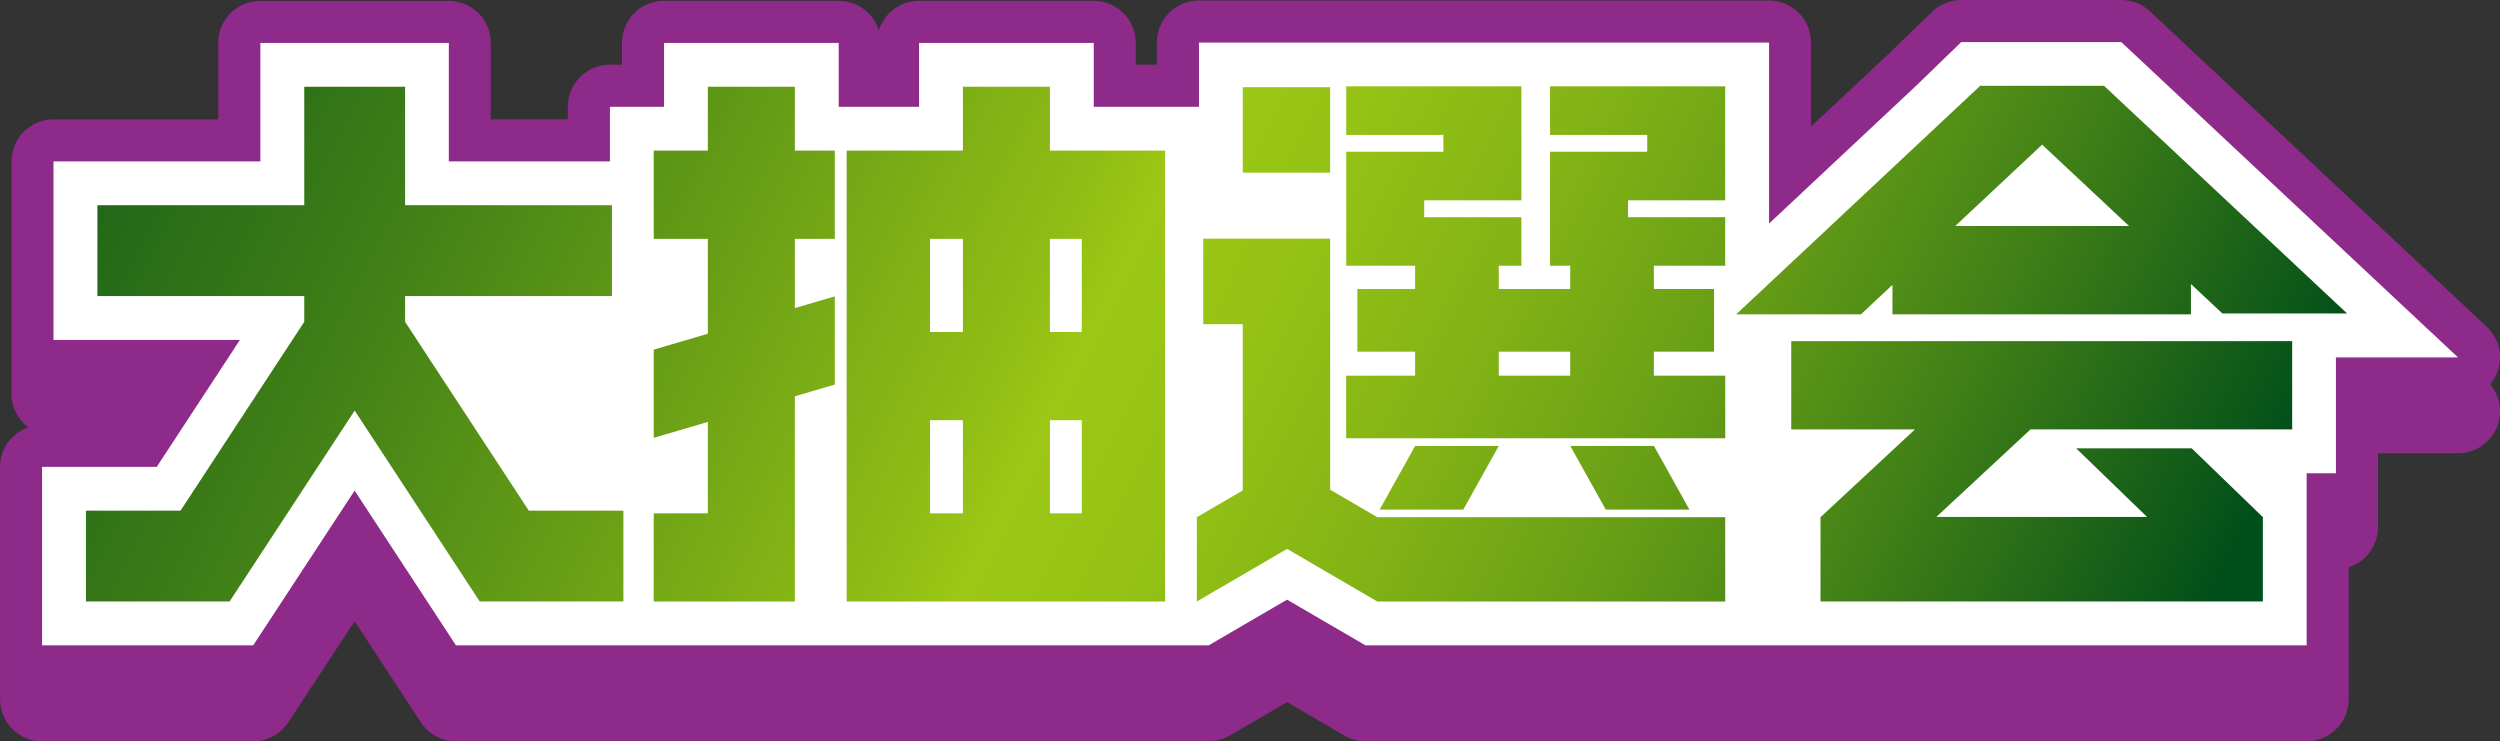 <?xml version="1.0" encoding="UTF-8"?><svg id="b" xmlns="http://www.w3.org/2000/svg" xmlns:xlink="http://www.w3.org/1999/xlink" viewBox="0 0 486.94 144.37"><rect x="0" y="0" width="486.94" height="144.37" fill="#333333" stroke="none"/><defs><linearGradient id="d" x1="974.1" y1="-257.41" x2="1392.78" y2="-50.26" gradientTransform="translate(-984.7 213.6)" gradientUnits="userSpaceOnUse"><stop offset="0" stop-color="#004e1a"/><stop offset=".08" stop-color="#125c19"/><stop offset=".26" stop-color="#428117"/><stop offset=".5" stop-color="#90bd15"/><stop offset=".53" stop-color="#9cc715"/><stop offset=".59" stop-color="#95c215"/><stop offset=".67" stop-color="#84b415"/><stop offset=".77" stop-color="#669d16"/><stop offset=".87" stop-color="#3e7e17"/><stop offset=".98" stop-color="#0b5619"/><stop offset="1" stop-color="#004e1a"/></linearGradient></defs><g id="c"><path d="m485.03,74.86c.55-.66,1.01-1.41,1.34-2.23,1.24-3.13.44-6.69-2.02-8.99l-15.77-14.77-47.35-44.35-2.46-2.31c-1.52-1.42-3.52-2.21-5.6-2.21h-31.16c-2.12,0-4.17.83-5.69,2.3l-8.86,8.57-14.71,13.78v-5.88h0v-10.48c0-4.52-3.67-8.19-8.19-8.19h-111.04c-4.52,0-8.19,3.67-8.19,8.19v4.31h-4.11v-4.25c0-4.52-3.67-8.19-8.19-8.19h-34.02c-3.68,0-6.79,2.43-7.83,5.77-1.03-3.34-4.15-5.77-7.83-5.77h-34.02c-4.52,0-8.19,3.67-8.19,8.19v4.25h-2.35c-4.52,0-8.19,3.67-8.19,8.19v2.46h-15v-14.89c0-4.52-3.67-8.19-8.19-8.19h-36.72c-4.52,0-8.19,3.67-8.19,8.19v10.48h0v4.42H10.42c-4.52,0-8.19,3.67-8.19,8.19v34.77h0v10.48c0,2.67,1.28,5.03,3.26,6.53-3.19,1.12-5.48,4.15-5.48,7.72v34.77h0v10.48c0,4.52,3.67,8.19,8.19,8.19h41.12c2.76,0,5.33-1.39,6.84-3.69l3.92-5.98,8.99-13.72,8.98,13.71,3.91,5.97c1.51,2.31,4.09,3.7,6.85,3.7h32.6s8.54,0,8.54,0h94.47c.05,0,.1,0,.16,0h10.84c.37,0,.74-.03,1.11-.08,1.21-.16,2.34-.59,3.33-1.22l1.68-.98,9.16-5.34,9.15,5.34,1.99,1.16c1.25.73,2.68,1.12,4.13,1.12h183.31c4.52,0,8.19-3.67,8.19-8.19v-25.71c3.31-1.05,5.71-4.15,5.71-7.81v-10.48h0v-3.9h15.58c3.36,0,6.38-2.05,7.62-5.18,1.11-2.81.56-5.96-1.34-8.24Z" style="fill:#8d2a8a; stroke-width:0px;"/><polygon points="415.63 10.49 413.17 8.19 409.8 8.19 382.01 8.19 373.11 16.8 344.57 43.54 344.57 39.03 344.57 16.83 344.57 8.3 336.03 8.3 304.86 8.3 296.32 8.3 262.2 8.3 253.9 8.3 253.66 8.3 233.53 8.3 233.53 8.44 233.53 12.26 233.53 16.98 233.53 20.8 226.92 20.8 213.04 20.8 213.04 16.9 213.04 8.36 204.5 8.36 187.55 8.36 179.01 8.36 179.01 16.9 179.01 20.8 171.14 20.8 163.36 20.8 163.36 16.9 163.36 8.36 154.82 8.36 137.87 8.36 129.34 8.36 129.34 16.9 129.34 20.8 127.33 20.8 118.8 20.8 118.8 29.33 118.8 31.44 87.42 31.44 87.42 16.9 87.42 8.36 78.89 8.36 59.24 8.36 50.71 8.36 50.71 16.9 50.71 31.44 18.95 31.44 10.42 31.44 10.42 39.98 10.42 57.67 10.42 66.21 18.95 66.21 46.73 66.21 30.53 90.93 16.73 90.93 8.19 90.93 8.19 99.47 8.19 117.17 8.19 125.7 16.73 125.7 49.31 125.7 53.23 119.73 69.07 95.56 84.9 119.73 88.81 125.7 121.41 125.7 129.94 125.7 154.82 125.7 156.37 125.7 164.91 125.7 224.57 125.7 224.57 125.7 235.41 125.7 235.42 125.7 235.46 125.7 235.46 125.68 237.41 124.54 250.69 116.8 263.97 124.54 265.96 125.7 268.27 125.7 336.03 125.7 336.55 125.7 344.57 125.7 346.04 125.7 354.58 125.7 362.83 125.7 440.74 125.7 449.28 125.7 449.28 117.17 449.28 100.69 449.28 92.18 454.98 92.18 454.98 83.65 454.98 69.61 457.15 69.61 478.76 69.61 462.99 54.85 415.63 10.49" style="fill:#fff; stroke-width:0px;"/><path d="m154.82,16.9h-16.95s0,12.44,0,12.44h-10.54s0,17.18,0,17.18h10.54s0,18.48,0,18.48l-10.54,3.1v17.18s10.54-3.1,10.54-3.1v17.81s-10.54,0-10.54,0v17.18s27.49,0,27.49,0v-39.98s7.78-2.29,7.78-2.29v-17.18s-7.78,2.29-7.78,2.29v-13.49s7.78,0,7.78,0v-17.18s-7.78,0-7.78,0v-12.44Zm49.68,12.44v-12.44s-16.95,0-16.95,0v12.44s-22.64,0-22.64,0v87.83s62.02,0,62.02,0V29.33s-22.42,0-22.42,0Zm-16.95,70.65h-6.41s0-18.14,0-18.14h6.41s0,18.14,0,18.14Zm0-35.33h-6.41s0-18.14,0-18.14h6.41s0,18.14,0,18.14Zm23.15,35.33h-6.2s0-18.14,0-18.14h6.2s0,18.14,0,18.14Zm0-35.33h-6.2s0-18.14,0-18.14h6.2s0,18.14,0,18.14Zm48.38-47.68h-17.02s0,16.65,0,16.65h17.02s0-16.65,0-16.65Zm76.95,100.18v-16.42s-67.76,0-67.76,0l-9.19-5.36v-48.89s-24.72,0-24.72,0v16.66s7.7,0,7.7,0v32.37s-8.95,5.22-8.95,5.22v16.42s17.58-10.25,17.58-10.25l17.58,10.25h67.76Zm-13.9-43.99v-4.68s11.73,0,11.73,0v-12.2s-11.73,0-11.73,0v-4.53s13.9,0,13.9,0v-9.46s-18.93,0-18.93,0v-3.28s18.93,0,18.93,0v-22.2s-34.12,0-34.12,0v9.46s18.93,0,18.93,0v3.28s-18.93,0-18.93,0v22.2s3.93,0,3.93,0v4.53s-13.92,0-13.92,0v-4.53h4.41s0-9.46,0-9.46h-18.93s0-3.28,0-3.28h18.93s0-22.2,0-22.2h-34.12s0,9.46,0,9.46h18.93s0,3.28,0,3.28h-18.93s0,22.2,0,22.2h13.42s0,4.53,0,4.53h-11.25s0,12.2,0,12.2h11.25s0,4.68,0,4.68h-13.43s0,12.19,0,12.19h73.84s0-12.19,0-12.19h-13.91Zm-16.29,0h-13.92s0-4.68,0-4.68h13.92s0,4.68,0,4.68Zm-30.21,13.69l-6.91,12.4h16.29s6.91-12.4,6.91-12.4h-16.29Zm46.51,0h-16.29s6.92,12.4,6.92,12.4h16.29s-6.91-12.4-6.91-12.4Zm-200.72,12.6v17.69s-27.97,0-27.97,0h0s-.01,0-.01,0l-24.36-37.18-24.36,37.18h-.01s0,0,0,0h-27.97s0-17.69,0-17.69h18.42s24.1-36.78,24.1-36.78v-5.02s-40.29,0-40.29,0v-17.69s40.29,0,40.29,0v-23.08s19.64,0,19.64,0v23.08s40.29,0,40.29,0v17.69s-40.29,0-40.29,0v5.02s24.1,36.78,24.1,36.78h18.42Zm227.47-15.82h24.09s-18.33,17.04-18.33,17.04h-.06s0,16.47,0,16.47h86.16s0-16.47,0-16.47h-.05s-13.81-13.36-13.81-13.36h-22.51s13.81,13.36,13.81,13.36h-41.03s18.33-17.04,18.33-17.04h50.97s0-17.2,0-17.2h-97.57s0,17.2,0,17.2Zm-10.71-22.42h24.29s6.13-5.74,6.13-5.74v5.74s58.14,0,58.14,0v-5.9s6.13,5.74,6.13,5.74h24.29s-47.35-44.35-47.35-44.35h-24.29s.16.15.16.15h-.15s-47.35,44.35-47.35,44.35Zm59.57-33.05l16.93,15.85h-33.85s16.93-15.85,16.93-15.85Z" style="fill:url(#d); stroke-width:0px;"/></g></svg>